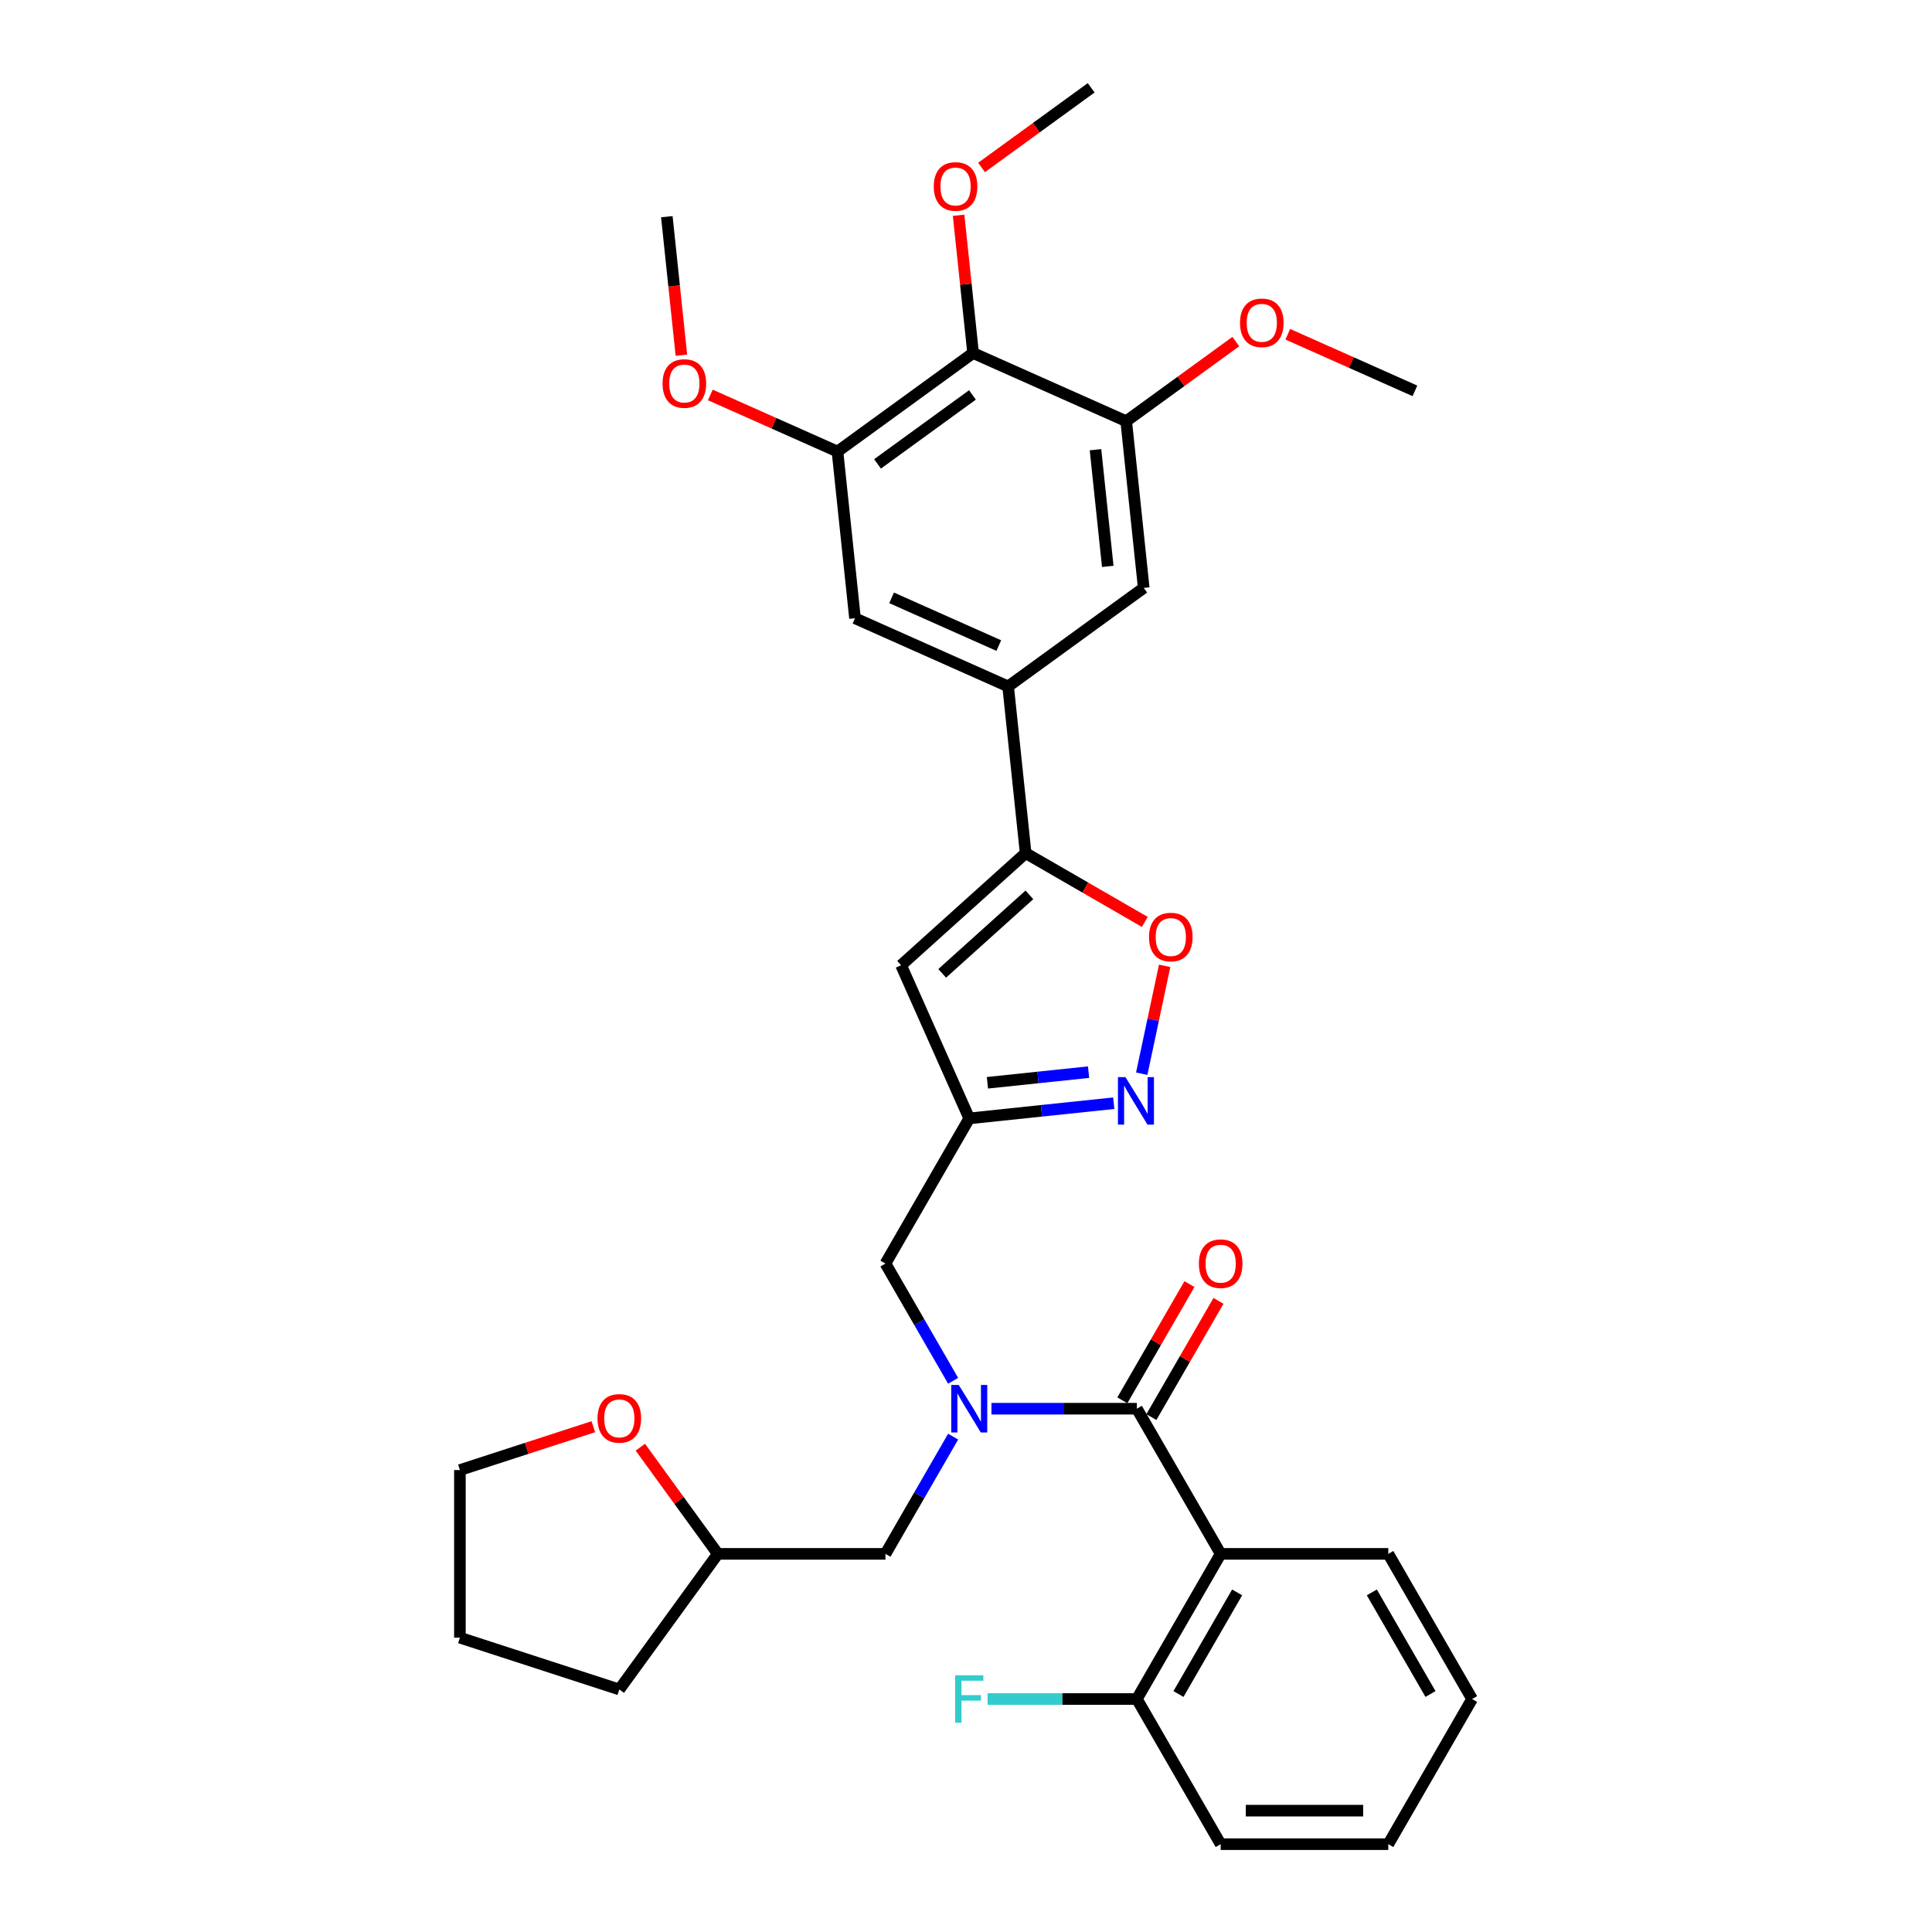 <?xml version='1.0' encoding='iso-8859-1'?>
<svg version='1.1' baseProfile='full'
              xmlns='http://www.w3.org/2000/svg'
                      xmlns:rdkit='http://www.rdkit.org/xml'
                      xmlns:xlink='http://www.w3.org/1999/xlink'
                  xml:space='preserve'
width='1000px' height='1000px' viewBox='0 0 1000 1000'>
<!-- END OF HEADER -->
<rect style='opacity:1.0;fill:#FFFFFF;stroke:none' width='1000' height='1000' x='0' y='0'> </rect>
<path class='bond-0' d='M 493.34,743.6 L 475.823,773.939' style='fill:none;fill-rule:evenodd;stroke:#0000FF;stroke-width:6px;stroke-linecap:butt;stroke-linejoin:miter;stroke-opacity:1' />
<path class='bond-0' d='M 475.823,773.939 L 458.307,804.279' style='fill:none;fill-rule:evenodd;stroke:#000000;stroke-width:6px;stroke-linecap:butt;stroke-linejoin:miter;stroke-opacity:1' />
<path class='bond-1' d='M 513.171,729.146 L 550.806,729.146' style='fill:none;fill-rule:evenodd;stroke:#0000FF;stroke-width:6px;stroke-linecap:butt;stroke-linejoin:miter;stroke-opacity:1' />
<path class='bond-1' d='M 550.806,729.146 L 588.441,729.146' style='fill:none;fill-rule:evenodd;stroke:#000000;stroke-width:6px;stroke-linecap:butt;stroke-linejoin:miter;stroke-opacity:1' />
<path class='bond-2' d='M 493.34,714.692 L 475.823,684.353' style='fill:none;fill-rule:evenodd;stroke:#0000FF;stroke-width:6px;stroke-linecap:butt;stroke-linejoin:miter;stroke-opacity:1' />
<path class='bond-2' d='M 475.823,684.353 L 458.307,654.013' style='fill:none;fill-rule:evenodd;stroke:#000000;stroke-width:6px;stroke-linecap:butt;stroke-linejoin:miter;stroke-opacity:1' />
<path class='bond-3' d='M 595.954,733.484 L 613.321,703.404' style='fill:none;fill-rule:evenodd;stroke:#000000;stroke-width:6px;stroke-linecap:butt;stroke-linejoin:miter;stroke-opacity:1' />
<path class='bond-3' d='M 613.321,703.404 L 630.687,673.325' style='fill:none;fill-rule:evenodd;stroke:#FF0000;stroke-width:6px;stroke-linecap:butt;stroke-linejoin:miter;stroke-opacity:1' />
<path class='bond-3' d='M 580.928,724.808 L 598.294,694.729' style='fill:none;fill-rule:evenodd;stroke:#000000;stroke-width:6px;stroke-linecap:butt;stroke-linejoin:miter;stroke-opacity:1' />
<path class='bond-3' d='M 598.294,694.729 L 615.661,664.649' style='fill:none;fill-rule:evenodd;stroke:#FF0000;stroke-width:6px;stroke-linecap:butt;stroke-linejoin:miter;stroke-opacity:1' />
<path class='bond-4' d='M 588.441,729.146 L 631.819,804.279' style='fill:none;fill-rule:evenodd;stroke:#000000;stroke-width:6px;stroke-linecap:butt;stroke-linejoin:miter;stroke-opacity:1' />
<path class='bond-5' d='M 631.819,954.545 L 718.576,954.545' style='fill:none;fill-rule:evenodd;stroke:#000000;stroke-width:6px;stroke-linecap:butt;stroke-linejoin:miter;stroke-opacity:1' />
<path class='bond-5' d='M 644.833,937.194 L 705.562,937.194' style='fill:none;fill-rule:evenodd;stroke:#000000;stroke-width:6px;stroke-linecap:butt;stroke-linejoin:miter;stroke-opacity:1' />
<path class='bond-6' d='M 631.819,954.545 L 588.441,879.412' style='fill:none;fill-rule:evenodd;stroke:#000000;stroke-width:6px;stroke-linecap:butt;stroke-linejoin:miter;stroke-opacity:1' />
<path class='bond-7' d='M 718.576,954.545 L 761.954,879.412' style='fill:none;fill-rule:evenodd;stroke:#000000;stroke-width:6px;stroke-linecap:butt;stroke-linejoin:miter;stroke-opacity:1' />
<path class='bond-8' d='M 761.954,879.412 L 718.576,804.279' style='fill:none;fill-rule:evenodd;stroke:#000000;stroke-width:6px;stroke-linecap:butt;stroke-linejoin:miter;stroke-opacity:1' />
<path class='bond-8' d='M 740.42,876.818 L 710.056,824.225' style='fill:none;fill-rule:evenodd;stroke:#000000;stroke-width:6px;stroke-linecap:butt;stroke-linejoin:miter;stroke-opacity:1' />
<path class='bond-9' d='M 331.436,749.066 L 351.493,776.673' style='fill:none;fill-rule:evenodd;stroke:#FF0000;stroke-width:6px;stroke-linecap:butt;stroke-linejoin:miter;stroke-opacity:1' />
<path class='bond-9' d='M 351.493,776.673 L 371.55,804.279' style='fill:none;fill-rule:evenodd;stroke:#000000;stroke-width:6px;stroke-linecap:butt;stroke-linejoin:miter;stroke-opacity:1' />
<path class='bond-10' d='M 307.109,738.461 L 272.578,749.681' style='fill:none;fill-rule:evenodd;stroke:#FF0000;stroke-width:6px;stroke-linecap:butt;stroke-linejoin:miter;stroke-opacity:1' />
<path class='bond-10' d='M 272.578,749.681 L 238.046,760.901' style='fill:none;fill-rule:evenodd;stroke:#000000;stroke-width:6px;stroke-linecap:butt;stroke-linejoin:miter;stroke-opacity:1' />
<path class='bond-11' d='M 458.307,654.013 L 501.685,578.88' style='fill:none;fill-rule:evenodd;stroke:#000000;stroke-width:6px;stroke-linecap:butt;stroke-linejoin:miter;stroke-opacity:1' />
<path class='bond-12' d='M 458.307,804.279 L 371.55,804.279' style='fill:none;fill-rule:evenodd;stroke:#000000;stroke-width:6px;stroke-linecap:butt;stroke-linejoin:miter;stroke-opacity:1' />
<path class='bond-13' d='M 371.55,804.279 L 320.556,874.466' style='fill:none;fill-rule:evenodd;stroke:#000000;stroke-width:6px;stroke-linecap:butt;stroke-linejoin:miter;stroke-opacity:1' />
<path class='bond-14' d='M 592.556,477.187 L 561.713,459.38' style='fill:none;fill-rule:evenodd;stroke:#FF0000;stroke-width:6px;stroke-linecap:butt;stroke-linejoin:miter;stroke-opacity:1' />
<path class='bond-14' d='M 561.713,459.38 L 530.87,441.573' style='fill:none;fill-rule:evenodd;stroke:#000000;stroke-width:6px;stroke-linecap:butt;stroke-linejoin:miter;stroke-opacity:1' />
<path class='bond-15' d='M 602.821,499.925 L 596.889,527.833' style='fill:none;fill-rule:evenodd;stroke:#FF0000;stroke-width:6px;stroke-linecap:butt;stroke-linejoin:miter;stroke-opacity:1' />
<path class='bond-15' d='M 596.889,527.833 L 590.957,555.74' style='fill:none;fill-rule:evenodd;stroke:#0000FF;stroke-width:6px;stroke-linecap:butt;stroke-linejoin:miter;stroke-opacity:1' />
<path class='bond-16' d='M 530.87,441.573 L 466.398,499.624' style='fill:none;fill-rule:evenodd;stroke:#000000;stroke-width:6px;stroke-linecap:butt;stroke-linejoin:miter;stroke-opacity:1' />
<path class='bond-16' d='M 532.81,463.175 L 487.679,503.811' style='fill:none;fill-rule:evenodd;stroke:#000000;stroke-width:6px;stroke-linecap:butt;stroke-linejoin:miter;stroke-opacity:1' />
<path class='bond-17' d='M 530.87,441.573 L 521.802,355.292' style='fill:none;fill-rule:evenodd;stroke:#000000;stroke-width:6px;stroke-linecap:butt;stroke-linejoin:miter;stroke-opacity:1' />
<path class='bond-18' d='M 466.398,499.624 L 501.685,578.88' style='fill:none;fill-rule:evenodd;stroke:#000000;stroke-width:6px;stroke-linecap:butt;stroke-linejoin:miter;stroke-opacity:1' />
<path class='bond-19' d='M 501.685,578.88 L 539.082,574.949' style='fill:none;fill-rule:evenodd;stroke:#000000;stroke-width:6px;stroke-linecap:butt;stroke-linejoin:miter;stroke-opacity:1' />
<path class='bond-19' d='M 539.082,574.949 L 576.479,571.019' style='fill:none;fill-rule:evenodd;stroke:#0000FF;stroke-width:6px;stroke-linecap:butt;stroke-linejoin:miter;stroke-opacity:1' />
<path class='bond-19' d='M 511.09,560.444 L 537.268,557.693' style='fill:none;fill-rule:evenodd;stroke:#000000;stroke-width:6px;stroke-linecap:butt;stroke-linejoin:miter;stroke-opacity:1' />
<path class='bond-19' d='M 537.268,557.693 L 563.446,554.942' style='fill:none;fill-rule:evenodd;stroke:#0000FF;stroke-width:6px;stroke-linecap:butt;stroke-linejoin:miter;stroke-opacity:1' />
<path class='bond-20' d='M 433.478,233.724 L 503.665,182.73' style='fill:none;fill-rule:evenodd;stroke:#000000;stroke-width:6px;stroke-linecap:butt;stroke-linejoin:miter;stroke-opacity:1' />
<path class='bond-20' d='M 454.205,240.112 L 503.336,204.416' style='fill:none;fill-rule:evenodd;stroke:#000000;stroke-width:6px;stroke-linecap:butt;stroke-linejoin:miter;stroke-opacity:1' />
<path class='bond-21' d='M 433.478,233.724 L 442.546,320.005' style='fill:none;fill-rule:evenodd;stroke:#000000;stroke-width:6px;stroke-linecap:butt;stroke-linejoin:miter;stroke-opacity:1' />
<path class='bond-22' d='M 433.478,233.724 L 400.573,219.074' style='fill:none;fill-rule:evenodd;stroke:#000000;stroke-width:6px;stroke-linecap:butt;stroke-linejoin:miter;stroke-opacity:1' />
<path class='bond-22' d='M 400.573,219.074 L 367.669,204.424' style='fill:none;fill-rule:evenodd;stroke:#FF0000;stroke-width:6px;stroke-linecap:butt;stroke-linejoin:miter;stroke-opacity:1' />
<path class='bond-23' d='M 442.546,320.005 L 521.802,355.292' style='fill:none;fill-rule:evenodd;stroke:#000000;stroke-width:6px;stroke-linecap:butt;stroke-linejoin:miter;stroke-opacity:1' />
<path class='bond-23' d='M 461.492,309.447 L 516.971,334.147' style='fill:none;fill-rule:evenodd;stroke:#000000;stroke-width:6px;stroke-linecap:butt;stroke-linejoin:miter;stroke-opacity:1' />
<path class='bond-24' d='M 521.802,355.292 L 591.989,304.298' style='fill:none;fill-rule:evenodd;stroke:#000000;stroke-width:6px;stroke-linecap:butt;stroke-linejoin:miter;stroke-opacity:1' />
<path class='bond-25' d='M 591.989,304.298 L 582.921,218.017' style='fill:none;fill-rule:evenodd;stroke:#000000;stroke-width:6px;stroke-linecap:butt;stroke-linejoin:miter;stroke-opacity:1' />
<path class='bond-25' d='M 573.373,293.169 L 567.025,232.772' style='fill:none;fill-rule:evenodd;stroke:#000000;stroke-width:6px;stroke-linecap:butt;stroke-linejoin:miter;stroke-opacity:1' />
<path class='bond-26' d='M 503.665,182.73 L 582.921,218.017' style='fill:none;fill-rule:evenodd;stroke:#000000;stroke-width:6px;stroke-linecap:butt;stroke-linejoin:miter;stroke-opacity:1' />
<path class='bond-27' d='M 503.665,182.73 L 499.918,147.076' style='fill:none;fill-rule:evenodd;stroke:#000000;stroke-width:6px;stroke-linecap:butt;stroke-linejoin:miter;stroke-opacity:1' />
<path class='bond-27' d='M 499.918,147.076 L 496.17,111.423' style='fill:none;fill-rule:evenodd;stroke:#FF0000;stroke-width:6px;stroke-linecap:butt;stroke-linejoin:miter;stroke-opacity:1' />
<path class='bond-28' d='M 582.921,218.017 L 611.291,197.405' style='fill:none;fill-rule:evenodd;stroke:#000000;stroke-width:6px;stroke-linecap:butt;stroke-linejoin:miter;stroke-opacity:1' />
<path class='bond-28' d='M 611.291,197.405 L 639.661,176.792' style='fill:none;fill-rule:evenodd;stroke:#FF0000;stroke-width:6px;stroke-linecap:butt;stroke-linejoin:miter;stroke-opacity:1' />
<path class='bond-29' d='M 666.555,173.01 L 699.46,187.66' style='fill:none;fill-rule:evenodd;stroke:#FF0000;stroke-width:6px;stroke-linecap:butt;stroke-linejoin:miter;stroke-opacity:1' />
<path class='bond-29' d='M 699.46,187.66 L 732.364,202.309' style='fill:none;fill-rule:evenodd;stroke:#000000;stroke-width:6px;stroke-linecap:butt;stroke-linejoin:miter;stroke-opacity:1' />
<path class='bond-30' d='M 508.044,86.679 L 536.414,66.067' style='fill:none;fill-rule:evenodd;stroke:#FF0000;stroke-width:6px;stroke-linecap:butt;stroke-linejoin:miter;stroke-opacity:1' />
<path class='bond-30' d='M 536.414,66.067 L 564.784,45.455' style='fill:none;fill-rule:evenodd;stroke:#000000;stroke-width:6px;stroke-linecap:butt;stroke-linejoin:miter;stroke-opacity:1' />
<path class='bond-31' d='M 352.688,183.844 L 348.921,148' style='fill:none;fill-rule:evenodd;stroke:#FF0000;stroke-width:6px;stroke-linecap:butt;stroke-linejoin:miter;stroke-opacity:1' />
<path class='bond-31' d='M 348.921,148 L 345.153,112.156' style='fill:none;fill-rule:evenodd;stroke:#000000;stroke-width:6px;stroke-linecap:butt;stroke-linejoin:miter;stroke-opacity:1' />
<path class='bond-32' d='M 238.046,760.901 L 238.046,847.657' style='fill:none;fill-rule:evenodd;stroke:#000000;stroke-width:6px;stroke-linecap:butt;stroke-linejoin:miter;stroke-opacity:1' />
<path class='bond-33' d='M 320.556,874.466 L 238.046,847.657' style='fill:none;fill-rule:evenodd;stroke:#000000;stroke-width:6px;stroke-linecap:butt;stroke-linejoin:miter;stroke-opacity:1' />
<path class='bond-34' d='M 718.576,804.279 L 631.819,804.279' style='fill:none;fill-rule:evenodd;stroke:#000000;stroke-width:6px;stroke-linecap:butt;stroke-linejoin:miter;stroke-opacity:1' />
<path class='bond-35' d='M 631.819,804.279 L 588.441,879.412' style='fill:none;fill-rule:evenodd;stroke:#000000;stroke-width:6px;stroke-linecap:butt;stroke-linejoin:miter;stroke-opacity:1' />
<path class='bond-35' d='M 640.339,824.225 L 609.975,876.818' style='fill:none;fill-rule:evenodd;stroke:#000000;stroke-width:6px;stroke-linecap:butt;stroke-linejoin:miter;stroke-opacity:1' />
<path class='bond-36' d='M 588.441,879.412 L 549.8,879.412' style='fill:none;fill-rule:evenodd;stroke:#000000;stroke-width:6px;stroke-linecap:butt;stroke-linejoin:miter;stroke-opacity:1' />
<path class='bond-36' d='M 549.8,879.412 L 511.159,879.412' style='fill:none;fill-rule:evenodd;stroke:#33CCCC;stroke-width:6px;stroke-linecap:butt;stroke-linejoin:miter;stroke-opacity:1' />
<path  class='atom-0' d='M 496.254 716.861
L 504.305 729.875
Q 505.103 731.159, 506.387 733.484
Q 507.671 735.809, 507.74 735.948
L 507.74 716.861
L 511.003 716.861
L 511.003 741.431
L 507.636 741.431
L 498.995 727.203
Q 497.989 725.537, 496.913 723.628
Q 495.872 721.72, 495.56 721.13
L 495.56 741.431
L 492.367 741.431
L 492.367 716.861
L 496.254 716.861
' fill='#0000FF'/>
<path  class='atom-2' d='M 620.541 654.082
Q 620.541 648.183, 623.456 644.886
Q 626.371 641.589, 631.819 641.589
Q 637.268 641.589, 640.183 644.886
Q 643.098 648.183, 643.098 654.082
Q 643.098 660.051, 640.148 663.452
Q 637.198 666.818, 631.819 666.818
Q 626.406 666.818, 623.456 663.452
Q 620.541 660.086, 620.541 654.082
M 631.819 664.042
Q 635.567 664.042, 637.58 661.543
Q 639.627 659.01, 639.627 654.082
Q 639.627 649.259, 637.58 646.829
Q 635.567 644.366, 631.819 644.366
Q 628.071 644.366, 626.024 646.795
Q 624.011 649.224, 624.011 654.082
Q 624.011 659.045, 626.024 661.543
Q 628.071 664.042, 631.819 664.042
' fill='#FF0000'/>
<path  class='atom-6' d='M 309.278 734.161
Q 309.278 728.262, 312.193 724.965
Q 315.108 721.668, 320.556 721.668
Q 326.005 721.668, 328.92 724.965
Q 331.835 728.262, 331.835 734.161
Q 331.835 740.13, 328.885 743.531
Q 325.935 746.897, 320.556 746.897
Q 315.143 746.897, 312.193 743.531
Q 309.278 740.165, 309.278 734.161
M 320.556 744.121
Q 324.304 744.121, 326.317 741.622
Q 328.364 739.089, 328.364 734.161
Q 328.364 729.338, 326.317 726.908
Q 324.304 724.445, 320.556 724.445
Q 316.809 724.445, 314.761 726.874
Q 312.748 729.303, 312.748 734.161
Q 312.748 739.124, 314.761 741.622
Q 316.809 744.121, 320.556 744.121
' fill='#FF0000'/>
<path  class='atom-10' d='M 594.725 485.02
Q 594.725 479.121, 597.64 475.824
Q 600.555 472.527, 606.004 472.527
Q 611.452 472.527, 614.367 475.824
Q 617.282 479.121, 617.282 485.02
Q 617.282 490.989, 614.332 494.39
Q 611.382 497.756, 606.004 497.756
Q 600.59 497.756, 597.64 494.39
Q 594.725 491.024, 594.725 485.02
M 606.004 494.98
Q 609.751 494.98, 611.764 492.481
Q 613.812 489.948, 613.812 485.02
Q 613.812 480.197, 611.764 477.767
Q 609.751 475.304, 606.004 475.304
Q 602.256 475.304, 600.208 477.733
Q 598.195 480.162, 598.195 485.02
Q 598.195 489.983, 600.208 492.481
Q 602.256 494.98, 606.004 494.98
' fill='#FF0000'/>
<path  class='atom-14' d='M 582.535 557.527
L 590.586 570.54
Q 591.384 571.824, 592.668 574.149
Q 593.952 576.474, 594.021 576.613
L 594.021 557.527
L 597.284 557.527
L 597.284 582.096
L 593.917 582.096
L 585.276 567.868
Q 584.27 566.202, 583.194 564.294
Q 582.153 562.385, 581.841 561.795
L 581.841 582.096
L 578.648 582.096
L 578.648 557.527
L 582.535 557.527
' fill='#0000FF'/>
<path  class='atom-21' d='M 641.83 167.092
Q 641.83 161.192, 644.745 157.896
Q 647.66 154.599, 653.108 154.599
Q 658.556 154.599, 661.471 157.896
Q 664.386 161.192, 664.386 167.092
Q 664.386 173.061, 661.437 176.462
Q 658.487 179.828, 653.108 179.828
Q 647.694 179.828, 644.745 176.462
Q 641.83 173.095, 641.83 167.092
M 653.108 177.052
Q 656.856 177.052, 658.869 174.553
Q 660.916 172.02, 660.916 167.092
Q 660.916 162.268, 658.869 159.839
Q 656.856 157.375, 653.108 157.375
Q 649.36 157.375, 647.313 159.804
Q 645.3 162.234, 645.3 167.092
Q 645.3 172.054, 647.313 174.553
Q 649.36 177.052, 653.108 177.052
' fill='#FF0000'/>
<path  class='atom-23' d='M 483.318 96.518
Q 483.318 90.619, 486.233 87.322
Q 489.148 84.025, 494.596 84.025
Q 500.045 84.025, 502.96 87.322
Q 505.875 90.619, 505.875 96.518
Q 505.875 102.487, 502.925 105.888
Q 499.975 109.254, 494.596 109.254
Q 489.183 109.254, 486.233 105.888
Q 483.318 102.522, 483.318 96.518
M 494.596 106.478
Q 498.344 106.478, 500.357 103.979
Q 502.404 101.446, 502.404 96.518
Q 502.404 91.694, 500.357 89.265
Q 498.344 86.801, 494.596 86.801
Q 490.849 86.801, 488.801 89.231
Q 486.788 91.66, 486.788 96.518
Q 486.788 101.48, 488.801 103.979
Q 490.849 106.478, 494.596 106.478
' fill='#FF0000'/>
<path  class='atom-25' d='M 342.943 198.506
Q 342.943 192.607, 345.858 189.31
Q 348.774 186.013, 354.222 186.013
Q 359.67 186.013, 362.585 189.31
Q 365.5 192.607, 365.5 198.506
Q 365.5 204.475, 362.55 207.876
Q 359.601 211.242, 354.222 211.242
Q 348.808 211.242, 345.858 207.876
Q 342.943 204.51, 342.943 198.506
M 354.222 208.466
Q 357.97 208.466, 359.982 205.967
Q 362.03 203.434, 362.03 198.506
Q 362.03 193.682, 359.982 191.253
Q 357.97 188.789, 354.222 188.789
Q 350.474 188.789, 348.426 191.219
Q 346.414 193.648, 346.414 198.506
Q 346.414 203.469, 348.426 205.967
Q 350.474 208.466, 354.222 208.466
' fill='#FF0000'/>
<path  class='atom-33' d='M 494.38 867.128
L 508.99 867.128
L 508.99 869.939
L 497.677 869.939
L 497.677 877.4
L 507.74 877.4
L 507.74 880.245
L 497.677 880.245
L 497.677 891.697
L 494.38 891.697
L 494.38 867.128
' fill='#33CCCC'/>
</svg>
